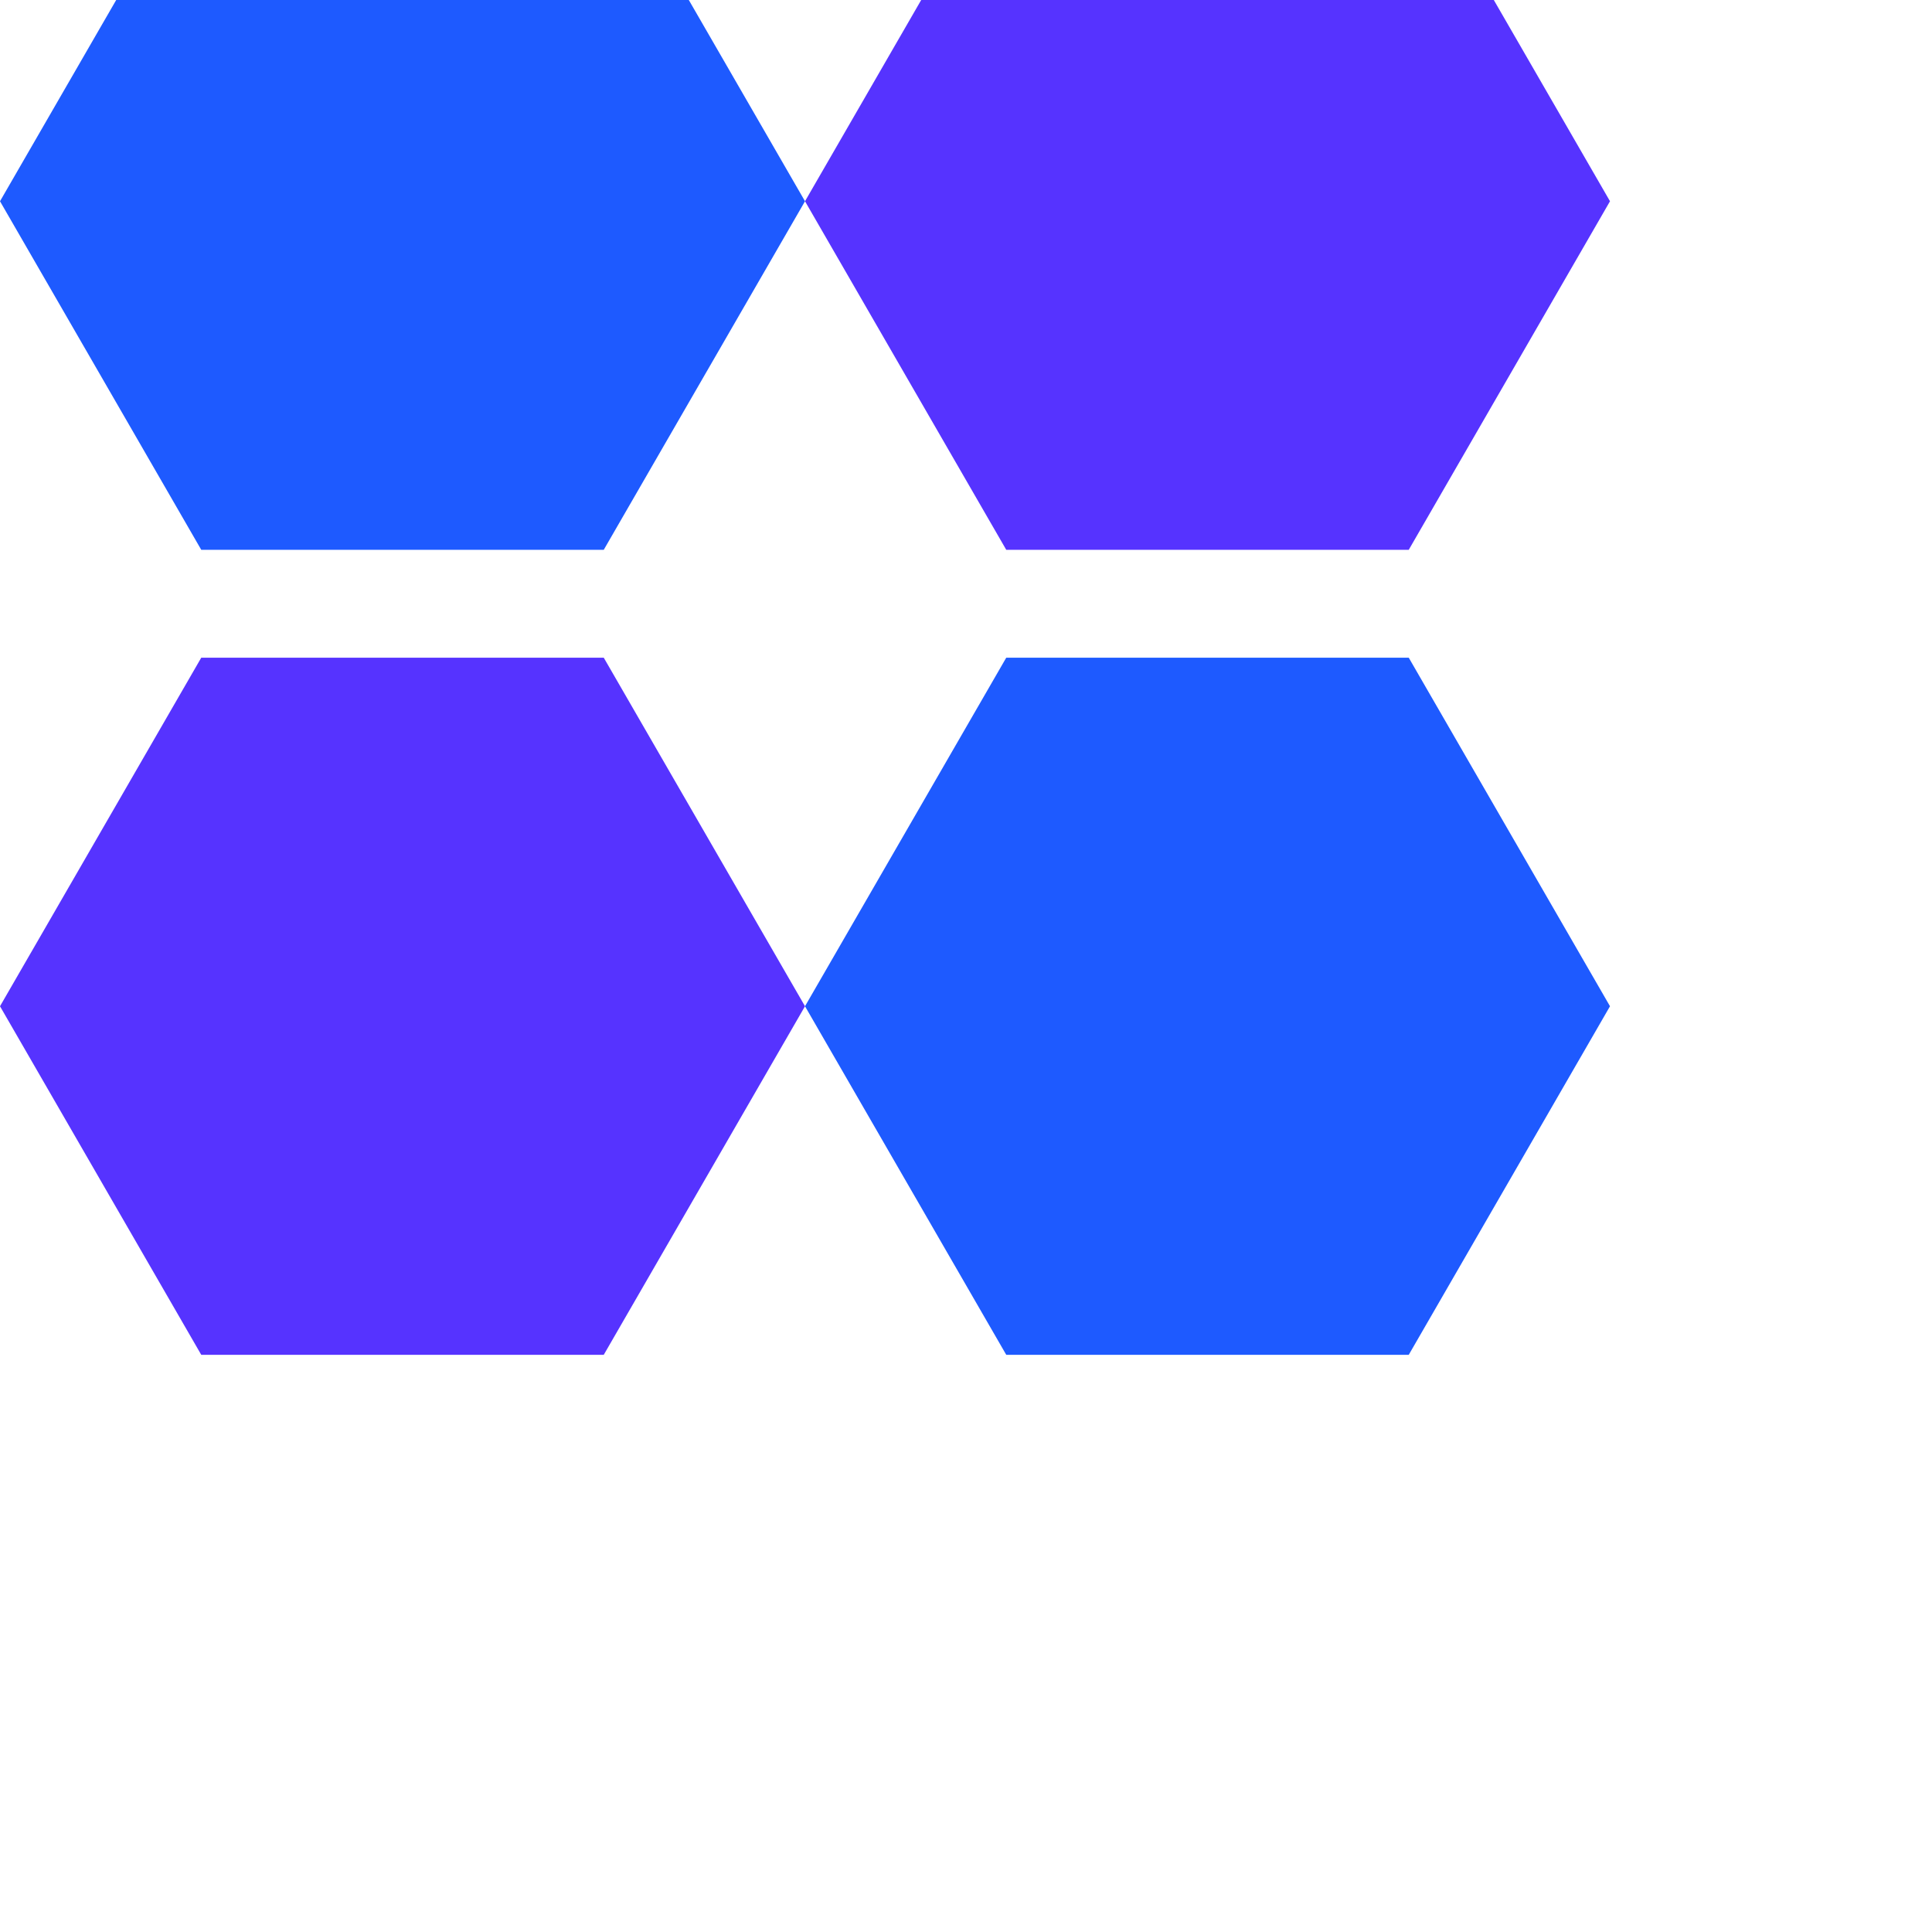 <?xml version="1.0" encoding="utf-8" ?>
<svg baseProfile="tiny" height="48px" version="1.2" width="48px" xmlns="http://www.w3.org/2000/svg" xmlns:ev="http://www.w3.org/2001/xml-events" xmlns:xlink="http://www.w3.org/1999/xlink"><defs /><polygon fill="#1E5AFF" points="20.0,5.0 15.0,13.66 5.0,13.66 0.0,5.0 5.0,-3.66 15.0,-3.66" /><polygon fill="#5633FF" points="40.0,5.0 35.0,13.66 25.0,13.66 20.0,5.0 25.0,-3.66 35.0,-3.66" /><polygon fill="#5633FF" points="20.0,25.0 15.0,33.66 5.0,33.66 0.0,25.0 5.0,16.34 15.0,16.34" /><polygon fill="#1E5AFF" points="40.0,25.0 35.0,33.66 25.0,33.66 20.0,25.0 25.0,16.34 35.0,16.34" /></svg>